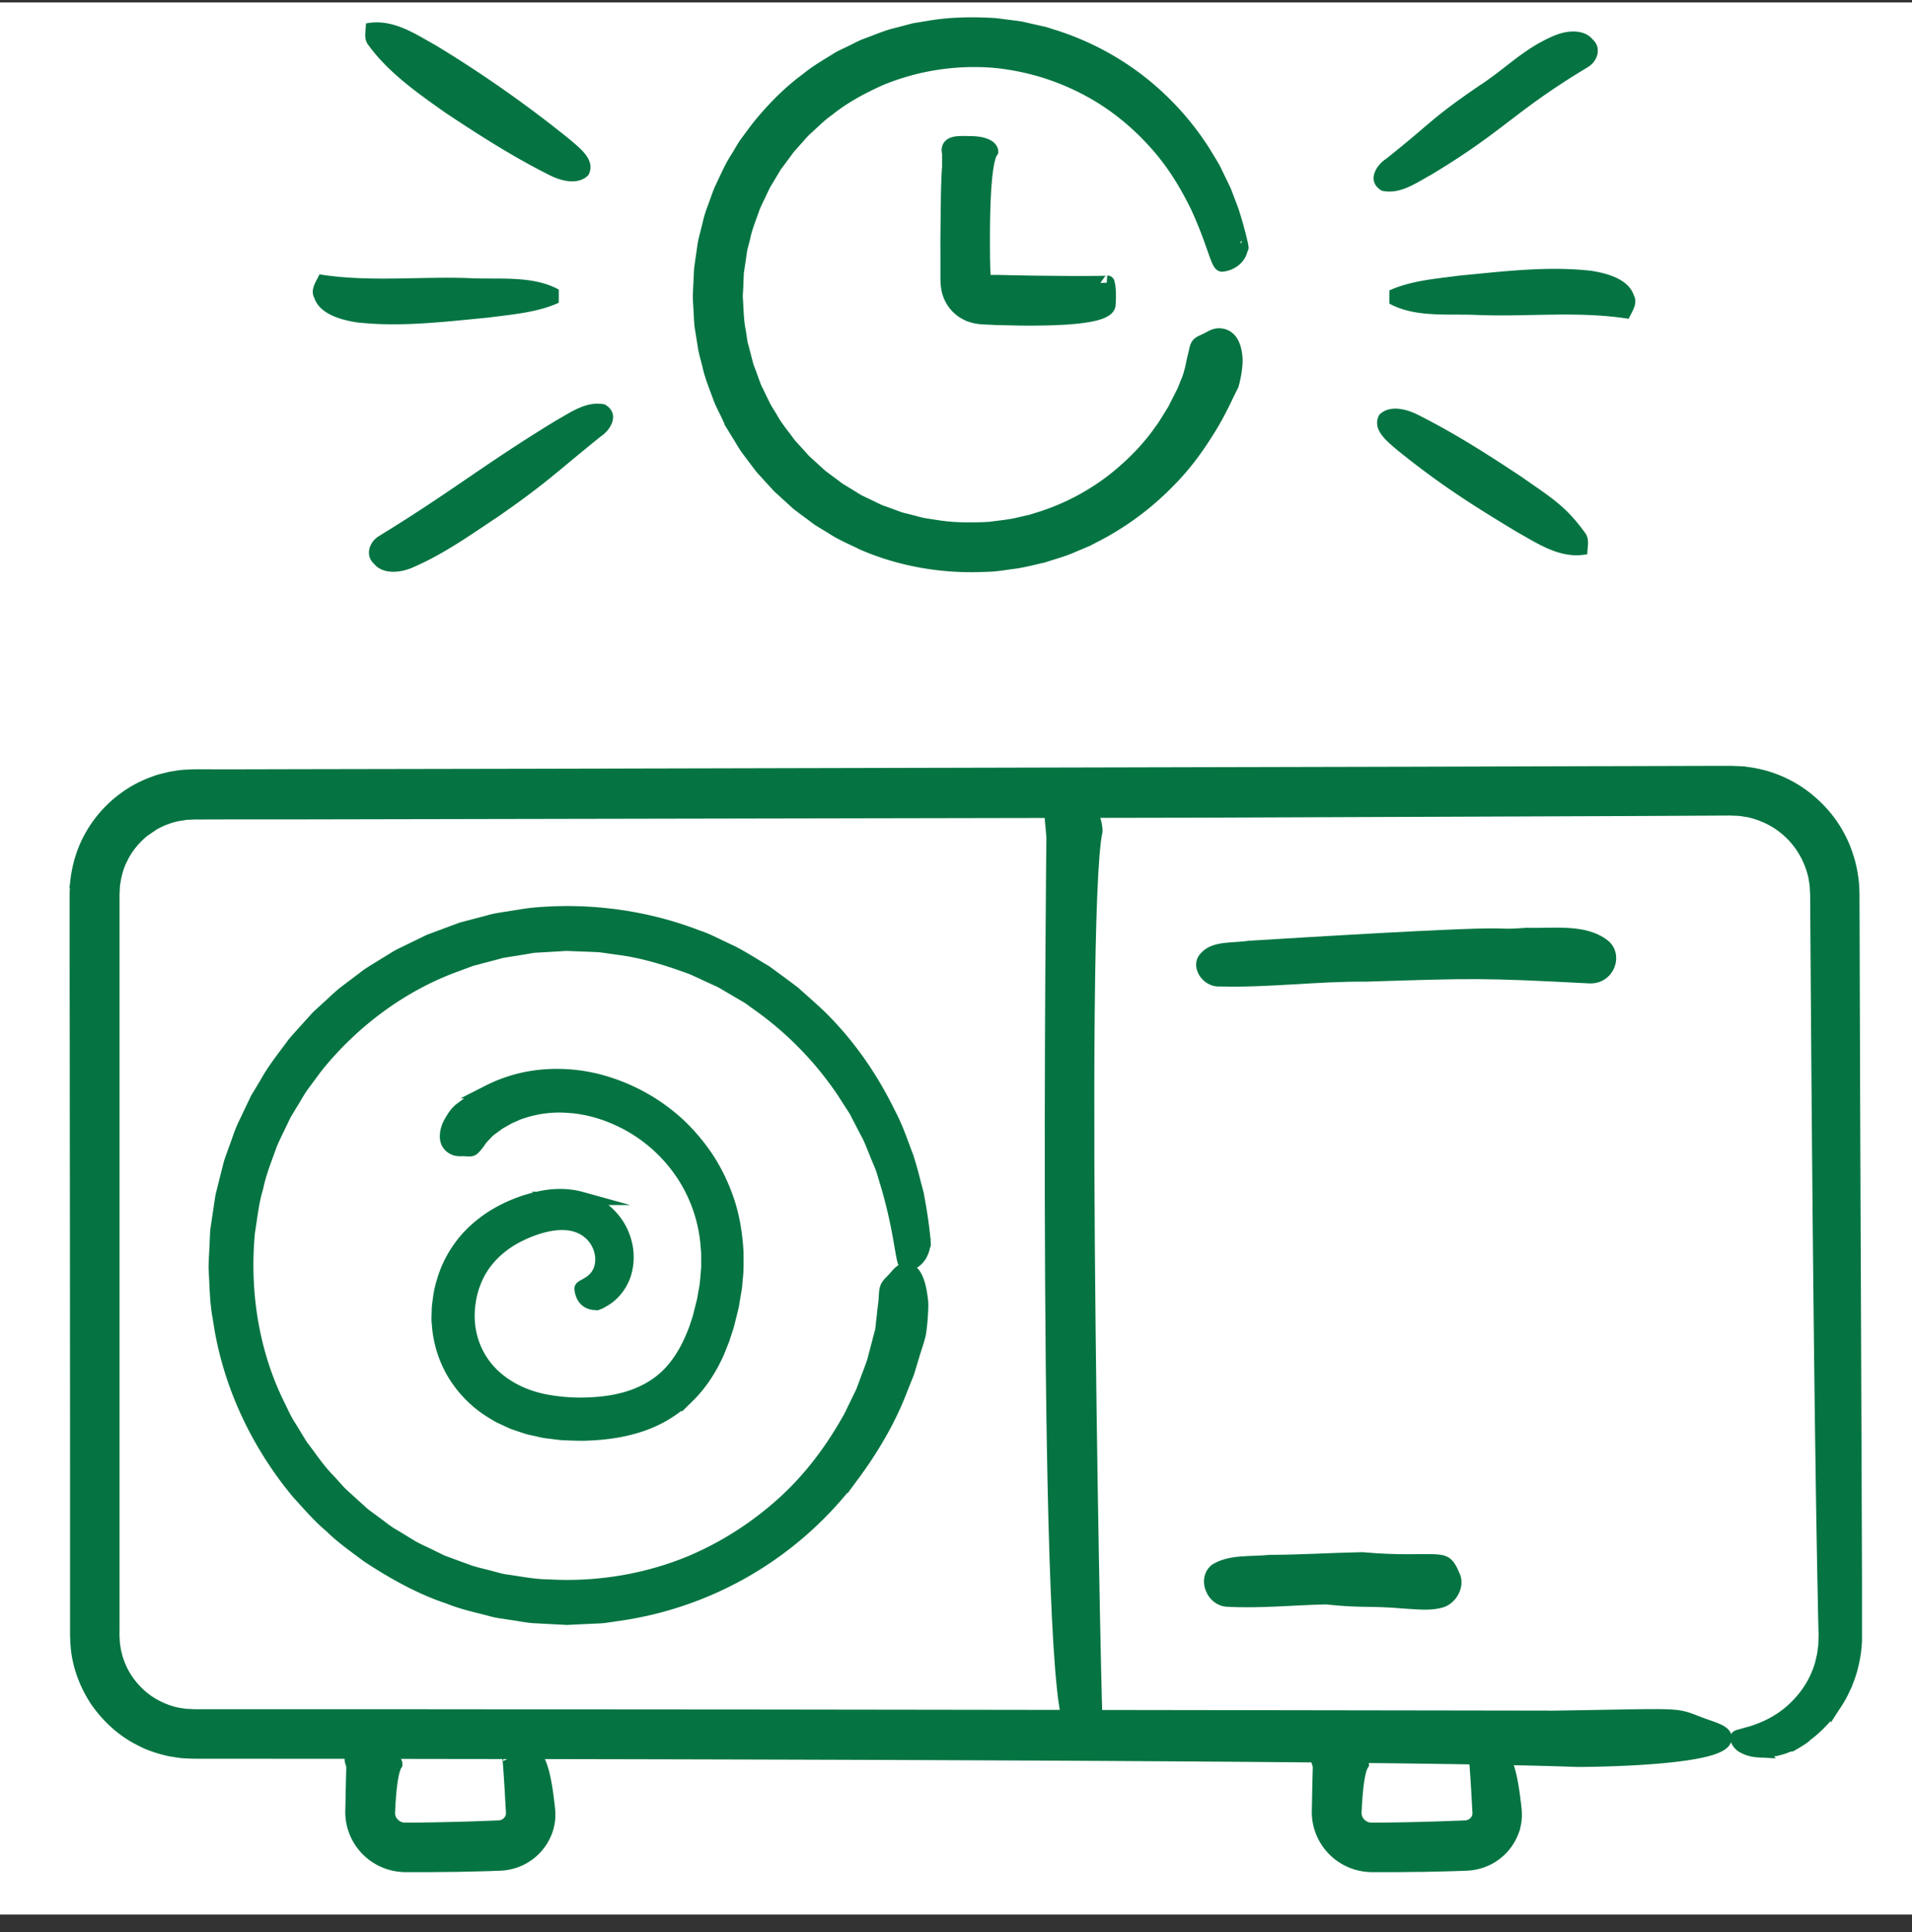 <svg xmlns="http://www.w3.org/2000/svg" width="96" height="97" fill="none" viewBox="0 0 96 97"><rect x="0" y="0" width="96" height="97" fill="#333333" stroke="none"/><g clip-path="url(#clip0_285_876)"><path fill="#fff" d="M0 .122h96v96H0z"/><g fill="#057442" clip-path="url(#clip1_285_876)"><path stroke="#057442" stroke-miterlimit="10" stroke-width=".706" d="M77.533 86.245c7.434-.106 6.371-.215 7.956.367.54.198 1.112.343 1.112.646 0 1.024-6.502 1.102-7.416 1.102-6.032-.234-25.658-.35-51.46-.396-3.227-.003-6.549-.007-9.951-.014-1.702 0-3.424 0-5.164-.004H9.983a10.43 10.43 0 0 1-.713-.02c-.25-.011-.494-.064-.74-.1-.488-.116-.975-.257-1.42-.497-.907-.438-1.676-1.144-2.252-1.977-.554-.847-.918-1.839-.97-2.866L3.87 82.1V76.97c0-3.675 0-7.402-.004-11.168 0-3.767-.007-7.572-.01-11.398 0-1.913-.004-3.833-.007-5.76V45.027c0-.113 0-.247.01-.389.007-.137.01-.275.025-.409a6.201 6.201 0 0 1 .402-1.592 5.92 5.92 0 0 1 2.02-2.552 5.687 5.687 0 0 1 1.457-.762c.254-.106.53-.156.794-.226.272-.039.544-.1.82-.103.133-.007.282-.017.405-.017H12.32l2.902-.007 11.57-.021 44.257-.103c3.455-.01 6.833-.021 10.123-.028l4.86-.014h.897l.35.014a5.989 5.989 0 0 1 3.738 1.57 5.991 5.991 0 0 1 1.539 2.196c.162.417.293.844.363 1.282.036.218.07.437.075.656l.017.328v.283c.007 1.49.01 2.95.014 4.384.01 2.862.018 5.605.028 8.21.043 10.427.075 18.69.092 23.861v.477c-.007.183-.014.367-.024.543a5.843 5.843 0 0 1-.17 1.024c-.07.325-.19.618-.293.9-.13.272-.243.537-.388.763a6.153 6.153 0 0 1-1.638 1.821c-.219.176-.406.279-.526.356-.123.075-.183.117-.187.117 0 0 .056-.035.18-.106.12-.074.314-.18.544-.36-.805.604-1.734.819-2.38.755a1.729 1.729 0 0 1-.758-.222c-.177-.12-.269-.261-.28-.413 0-.025.06-.05.177-.078.117-.031.29-.088.512-.14.441-.145 1.098-.371 1.797-.904.684-.533 1.43-1.377 1.768-2.577l.106-.459.064-.484c.003-.166.01-.331.014-.504-.004-.187-.007-.374-.014-.565-.018-.766-.032-1.578-.05-2.44-.13-6.879-.236-16.702-.321-28.495l-.032-4.511c0-.385-.003-.77-.007-1.155l-.025-.497c-.028-.159-.046-.321-.08-.48a4.406 4.406 0 0 0-.851-1.758 4.274 4.274 0 0 0-1.568-1.214 4.52 4.52 0 0 0-.956-.31c-.17-.019-.332-.06-.505-.065-.173-.003-.325-.02-.544-.014-1.64.008-3.307.018-4.994.025l-21.25.081c-14.74.028-30.462.057-46.183.088h-2.948l-1.472.004c-.134 0-.222.007-.32.01-.096.008-.195 0-.29.022-.19.032-.385.053-.569.11-.19.038-.367.12-.55.183-.173.088-.353.159-.512.268a3.816 3.816 0 0 0-.897.734 3.81 3.81 0 0 0-.653.953c-.18.343-.289.717-.356 1.095l-.046.285-.014.29-.007.152v36.928c0 .106-.004.244 0 .329l.014.268c.007.18.046.356.074.53.05.169.078.349.148.511.233.674.66 1.27 1.193 1.733.54.456 1.194.77 1.878.9.173.025.343.06.52.06l.267.014h9.404c6.756.007 13.145.011 19.043.015 23.59.031 39.325.056 39.34.056l.003.007Z"/><path d="M78.08 1.774c.593-.25 1.454-.325 1.885.205.47.416.258 1.118-.279 1.415-3.706 2.234-4.14 3.166-7.85 5.393-.738.396-1.521.989-2.45.791-.755-.427-.367-1.228.216-1.61 2.304-1.828 2.216-1.99 4.673-3.667 1.394-.904 2.227-1.874 3.805-2.53v.003ZM73.27 13.838c2.195-.208 4.412-.49 6.621-.243.858.134 1.882.434 2.146 1.242.212.403-.095.802-.264 1.169-2.492-.4-5.027-.095-7.54-.19-1.493-.075-3.148.151-4.476-.573 0-.166 0-.497.004-.663 1.08-.49 2.323-.583 3.508-.742ZM69.245 20.835c.505-.533 1.384-.3 1.966 0 1.832.92 3.54 2.012 5.22 3.13 1.423 1.003 2.158 1.413 3.142 2.771.262.322.124.728.124 1.088-1.327.268-2.453-.516-3.498-1.095-2.372-1.43-3.893-2.403-6.011-4.105-.544-.466-1.331-1.055-.94-1.79h-.003ZM20.679 28.509c-.593.254-1.45.335-1.889-.191-.473-.413-.268-1.12.265-1.42 3.682-2.258 5.171-3.532 8.86-5.784.734-.4 1.51-1 2.443-.812.758.42.38 1.228-.198 1.613-2.288 1.846-2.722 2.337-5.16 4.03-1.384.915-2.747 1.896-4.321 2.564ZM24.544 15.942c-2.195.209-4.412.491-6.622.244-.858-.134-1.881-.434-2.146-1.242-.212-.403.095-.802.265-1.169 2.492.399 5.026.095 7.54.19 1.493.075 3.148-.151 4.475.573 0 .165 0 .497-.003.663-1.08.49-2.323.583-3.509.741ZM29.546 8.787c-.505.533-1.384.3-1.966 0-1.832-.92-3.54-2.012-5.221-3.13-1.423-1.003-2.877-2.034-3.862-3.393-.26-.32-.123-.727-.123-1.087 1.327-.268 2.453.516 3.498 1.094a61.27 61.27 0 0 1 6.731 4.727c.544.466 1.33 1.055.94 1.79h.003Z"/><path stroke="#057442" stroke-miterlimit="10" stroke-width=".706" d="M59.683 19.063c.176-.473.215-.837.282-1.09.064-.255.096-.417.127-.527.075-.222.198-.23.526-.395.226-.113.4-.254.7-.208.508.074.684.61.72 1.19.007.567-.156 1.146-.191 1.284-.23.43-.52 1.126-1.02 1.973-.505.837-1.172 1.857-2.157 2.849a14.213 14.213 0 0 1-3.78 2.781l-.29.152-.303.13c-.205.085-.41.173-.622.262-.42.17-.868.29-1.313.437-.459.1-.921.226-1.405.3-.483.057-.97.156-1.471.156-1.998.099-4.155-.212-6.185-1.098-.49-.25-1.013-.455-1.482-.766-.24-.148-.484-.29-.72-.441-.226-.17-.456-.34-.685-.508l-.342-.258-.318-.29c-.212-.194-.424-.388-.639-.582-.194-.215-.392-.427-.586-.643-.095-.109-.198-.215-.293-.324l-.265-.35c-.173-.236-.356-.466-.522-.706l-.462-.755a6.4 6.4 0 0 1-.42-.784c-.128-.268-.269-.53-.382-.804-.2-.562-.441-1.112-.568-1.698-.07-.29-.162-.58-.215-.872l-.142-.89c-.06-.296-.063-.596-.08-.896-.015-.3-.043-.6-.04-.9l.043-.904c.01-.152.007-.3.028-.452l.064-.448c.046-.296.08-.596.137-.893l.22-.875c.063-.297.165-.58.27-.862.107-.282.195-.568.315-.843.261-.54.49-1.095.819-1.596.159-.25.293-.519.473-.759l.53-.716c.74-.921 1.567-1.772 2.505-2.457.449-.37.95-.66 1.437-.96.237-.162.508-.265.76-.395.257-.12.504-.265.769-.36.529-.191 1.044-.424 1.588-.544.268-.07.537-.141.801-.212.272-.046.54-.088.809-.134 1.073-.18 2.142-.183 3.176-.127.258.021.512.064.766.092.25.039.509.053.752.116.247.057.49.113.73.166.12.028.244.053.36.085l.35.113A13.786 13.786 0 0 1 57.58 4.4a14.013 14.013 0 0 1 2.891 3.311c.163.275.328.533.47.79.127.265.25.516.367.756.056.12.116.237.166.35.046.116.088.232.13.342.085.222.163.43.237.621.508 1.574.547 2.252.462 1.638.088.53-.332 1.01-.935 1.08-.22.032-.417-1.126-1.236-2.905-.43-.875-1.002-1.917-1.87-2.944-.869-1.02-1.995-2.05-3.424-2.848a12.453 12.453 0 0 0-4.963-1.54 12.365 12.365 0 0 0-5.676.894c-.91.41-1.822.89-2.623 1.535-.423.293-.783.67-1.172 1.017-.187.18-.35.385-.526.575l-.26.293c-.085.099-.156.208-.237.314l-.47.632-.406.678c-.067.113-.14.222-.197.342l-.17.357c-.11.24-.236.473-.332.72-.172.501-.38.988-.487 1.51-.056.258-.148.509-.176.774l-.117.787-.031.197-.008.198-.017.399c0 .265-.046.53-.018.794.032.53.039 1.063.145 1.581.05.258.06.526.141.777l.198.762c.056.258.173.495.254.745.095.244.166.498.293.727l.339.703c.116.233.265.445.395.667.247.455.593.843.886 1.26.166.194.343.378.512.568l.254.283.279.254c.187.17.37.339.558.508.2.152.398.3.6.448l.296.223.318.194c.212.127.42.258.628.385.216.113.438.211.653.317.219.106.43.22.66.29.226.081.449.166.67.247.22.092.456.123.679.19.225.053.448.128.677.166l.682.106c.903.138 1.796.13 2.65.081.424-.06.848-.098 1.253-.18.202-.045.403-.091.6-.137l.297-.067.286-.096a11.805 11.805 0 0 0 3.83-2.011c1.013-.812 1.782-1.656 2.312-2.425.148-.18.254-.375.367-.551l.307-.494c.162-.325.304-.6.416-.823.117-.222.17-.41.223-.526.05-.12.074-.183.074-.183v.007Z"/><path stroke="#057442" stroke-miterlimit="10" stroke-width=".706" d="M47.654 7.686c-.15-.579.536-.501 1.013-.501 1.023 0 1.101.36 1.101.41-.233.331-.35 1.418-.395 2.841-.021.713-.025 1.51-.018 2.344 0 .208.007.416.01.628.004.12.011.237.015.357-.025.218.18.42.402.391h.321l.621.014 1.194.022c.766.007 1.46.014 2.036.017 1.154 0 1.832-.01 1.617-.024.092.007.13.5.092 1.108-.025.381-.907.575-2.22.657-.657.038-1.42.052-2.235.042l-1.256-.028c-.36-.029-.76-.008-1.091-.11a1.715 1.715 0 0 1-.865-.55 1.761 1.761 0 0 1-.402-.95c-.025-.18-.022-.37-.022-.558v-.462c0-.427 0-.847-.003-1.257l.025-2.227c.031-1.302.06-1.44.06-1.44v-.724Z"/><path d="M76.64 46.58c1.355.047 2.954-.228 4.073.626.89.699.328 2.22-.914 2.167-5.415-.282-5.785-.258-11.2-.088-2.453-.021-4.892.307-7.346.243-.914.05-1.567-1.044-.96-1.67.565-.645 1.578-.497 2.386-.624 15.637-.964 11.384-.47 13.957-.653h.004ZM63.785 78.063c1.542-.003 3.081-.106 4.624-.134 3.833.346 4.26-.413 4.86 1.03.353.71-.176 1.62-.925 1.773-.578.14-1.179.067-1.764.035-1.92-.166-2.094-.014-4.01-.215-1.66.035-3.322.211-4.98.116-1.014-.063-1.561-1.447-.742-2.107.865-.547 1.955-.392 2.937-.501v.003Z"/><path stroke="#057442" stroke-miterlimit="10" stroke-width=".706" d="M17.739 88.667c-.106-.438-.216-.378.367-.47.197-.032.342-.067.646-.067 1.023 0 1.101.385 1.101.438-.116.176-.205.558-.268 1.08-.032.261-.057.561-.078.89-.003.08-.01.165-.014.25 0 .07-.007.145-.01.215 0 .1.014.202.049.3a.86.86 0 0 0 .812.558c.215 0 .434 0 .653-.003.89-.011 1.814-.032 2.721-.06.452-.018.904-.032 1.341-.05a.747.747 0 0 0 .54-.275.677.677 0 0 0 .156-.487c-.018-.346-.039-.667-.053-.96-.074-1.232-.13-1.949-.13-1.723 0-.099.494-.176 1.1-.176.382 0 .636.928.802 2.319l.032.264.014.138c.003.053.01.078.01.162.014.286-.028.593-.134.89a2.523 2.523 0 0 1-1.32 1.437 2.654 2.654 0 0 1-1.03.233l-.678.024-1.384.032c-.462.003-.928.01-1.384.014H20.333l-.137-.007a2.678 2.678 0 0 1-1.847-.907 2.659 2.659 0 0 1-.66-1.723c.014-.706.025-1.295.036-1.704l.017-.64-.003.008ZM66.266 88.667c-.106-.438-.215-.378.367-.47.198-.032.343-.067.646-.067 1.024 0 1.101.385 1.101.438-.116.176-.204.558-.268 1.08-.032.261-.056.561-.078.89-.003.08-.01.165-.014.25 0 .07-.007.145-.01.215 0 .1.014.202.05.3.07.198.24.385.454.484.11.05.23.074.357.074.215 0 .434 0 .653-.003.89-.011 1.814-.032 2.721-.06.452-.018.904-.032 1.342-.05a.747.747 0 0 0 .54-.275.677.677 0 0 0 .155-.487c-.017-.346-.039-.667-.053-.96-.074-1.232-.13-1.949-.13-1.723 0-.099.494-.176 1.1-.176.382 0 .636.928.802 2.319l.032.264.014.138c.004.053.01.078.01.162.015.286-.028.593-.133.89a2.523 2.523 0 0 1-1.32 1.437 2.654 2.654 0 0 1-1.031.233l-.678.024-1.384.032c-.462.003-.928.01-1.383.014H68.86l-.137-.007a2.678 2.678 0 0 1-1.846-.907 2.659 2.659 0 0 1-.66-1.723c.014-.706.024-1.295.035-1.704l.017-.64-.003.008Z"/><path stroke="#057442" stroke-miterlimit="10" stroke-width=".635" d="M44.173 67.209c.092-.35.11-.66.141-.921l.074-.671c.057-.37.05-.607.071-.773.046-.332.155-.37.434-.674.19-.209.332-.438.604-.434.462 0 .674.688.77 1.45.027.191.031.382.02.565-.007.184-.02.36-.031.519-.029.318-.06.568-.078.664-.06.32-.212.716-.353 1.2-.074.24-.152.501-.236.78l-.35.872c-.47 1.242-1.246 2.707-2.372 4.232a17.81 17.81 0 0 1-11.804 7.046l-.511.073c-.17.029-.343.05-.516.053-.346.018-.695.032-1.048.05l-.53.025-.532-.029c-.357-.017-.714-.038-1.077-.056-.36-.018-.717-.099-1.08-.148l-.544-.085a3.483 3.483 0 0 1-.54-.106c-.713-.194-1.45-.339-2.15-.628-1.436-.473-2.788-1.232-4.087-2.086-.621-.47-1.27-.915-1.835-1.472-.608-.509-1.123-1.116-1.663-1.705-2.04-2.453-3.498-5.51-3.95-8.768-.162-.808-.155-1.631-.208-2.453-.007-.41.032-.823.046-1.232l.028-.614c.014-.205.056-.406.081-.611l.184-1.221.3-1.197c.053-.198.095-.399.159-.593l.208-.579c.148-.381.261-.776.434-1.147l.526-1.105.13-.275.16-.261.313-.523c.392-.716.911-1.341 1.384-1.994.261-.307.537-.604.805-.904.138-.148.265-.3.406-.445l.441-.405c.3-.265.58-.551.89-.798l.95-.717c.306-.25.656-.438.988-.65l.5-.306c.167-.106.336-.205.513-.283.349-.173.698-.342 1.048-.512l.261-.127.272-.102.54-.201.54-.201.268-.1.276-.073 1.1-.29c.364-.113.739-.145 1.106-.212.37-.053.734-.127 1.101-.162 2.947-.279 5.814.17 8.284 1.13.318.102.615.243.908.384.293.142.586.28.875.417.565.3 1.094.642 1.624.953.494.363.984.716 1.45 1.076.438.396.872.77 1.278 1.158 1.606 1.575 2.704 3.304 3.46 4.854.412.766.652 1.528.914 2.199.226.681.363 1.313.515 1.85.423 2.198.364 3.113.35 2.276.038.72-.378 1.299-.925 1.295-.22.011-.22-1.627-1.031-4.256l-.152-.505c-.06-.17-.137-.339-.208-.515-.148-.35-.286-.72-.452-1.095l-.593-1.136c-.092-.202-.222-.389-.346-.58-.123-.193-.25-.387-.378-.589a17.008 17.008 0 0 0-4.422-4.479c-.117-.085-.233-.173-.353-.254l-.382-.223-.77-.451c-.253-.163-.543-.265-.814-.4-.28-.126-.555-.26-.84-.384-1.165-.427-2.39-.826-3.7-.992-.325-.042-.653-.099-.985-.134a89.662 89.662 0 0 0-1.005-.039l-.509-.021c-.17-.007-.339.014-.508.021-.343.021-.685.039-1.027.06-.173 0-.343.032-.516.064l-.515.084-.515.082-.258.042-.254.067c-.339.092-.681.18-1.024.272l-.257.067-.251.092-.501.187c-2.69.97-5.16 2.778-7.032 5.11l-.67.904c-.223.304-.396.64-.597.957l-.293.484c-.084.166-.162.339-.247.508-.159.342-.335.678-.48 1.027-.25.713-.543 1.416-.695 2.16-.223.727-.293 1.486-.417 2.235-.29 3.018.205 6.127 1.557 8.796.159.335.314.674.522.985.194.317.385.635.58.95.454.582.853 1.207 1.372 1.725l.367.406c.12.138.244.272.381.389l.805.73c.13.127.272.237.42.343l.431.32c.29.213.565.442.879.611.303.184.607.371.907.551.307.173.632.31.942.466l.47.23c.155.077.325.123.483.187.325.12.646.236.968.356.324.106.66.177.985.265.328.081.649.187.984.219.66.099 1.313.226 1.966.23 2.609.154 5.09-.322 7.19-1.198 2.1-.889 3.82-2.146 5.136-3.445 1.313-1.316 2.2-2.686 2.849-3.847.145-.3.282-.583.413-.85.063-.135.127-.262.19-.389.05-.13.096-.258.142-.378.173-.487.346-.893.445-1.239l.278-1.062.025.007Z"/><path stroke="#057442" stroke-miterlimit="10" stroke-width=".706" d="M52.892 42.01c-.106-1.32-.216-1.133.367-1.412.198-.095.342-.198.646-.198 1.023 0 1.101 1.154 1.101 1.317-.935 4.289 0 47.21 0 44.465 0 .293-.494.53-1.101.53-1.525 0-1.013-44.688-1.013-44.702Z"/><path stroke="#057442" stroke-miterlimit="10" stroke-width=".671" d="M24.519 56.77c-.116.126-.217.233-.306.328-.086.092-.141.187-.196.258-.107.147-.181.23-.24.288-.113.116-.201.076-.49.07-.195-.006-.364.03-.575-.104-.358-.218-.346-.656-.187-1.07a3.35 3.35 0 0 1 .31-.533c.1-.15.214-.242.25-.282l.258-.19c.092-.073.199-.15.322-.223l.388-.251c.138-.09.304-.163.469-.252a7.401 7.401 0 0 1 2.594-.766 8.352 8.352 0 0 1 3.466.377 9.41 9.41 0 0 1 3.547 2.093 9.848 9.848 0 0 1 1.451 1.756 9.51 9.51 0 0 1 1.002 2.166c.245.778.367 1.603.416 2.436-.003.417.019.84-.033 1.26-.022.208-.028.422-.065.63-.037.209-.07.417-.107.629-.028.211-.089.416-.138.622-.052.205-.1.413-.16.619l-.201.613-.242.606c-.35.803-.833 1.584-1.488 2.23a6.18 6.18 0 0 1-2.322 1.441c-.86.297-1.745.426-2.612.466-.432.027-.87.006-1.304-.012-.218-.007-.435-.046-.653-.07l-.324-.04c-.108-.02-.215-.047-.322-.071-.214-.052-.432-.083-.64-.156l-.628-.212-.606-.279c-.2-.098-.386-.223-.576-.337a5.723 5.723 0 0 1-1.825-1.909 5.61 5.61 0 0 1-.738-2.463c-.028-.212-.006-.42-.003-.628 0-.209.034-.414.061-.616.05-.41.16-.797.291-1.177.27-.76.707-1.446 1.237-2a6.406 6.406 0 0 1 1.764-1.27 7.377 7.377 0 0 1 1.871-.634c.64-.122 1.311-.122 1.939.052a3.16 3.16 0 0 1 1.57.99c.393.45.604.974.696 1.465.083.496.037.968-.095 1.37a2.388 2.388 0 0 1-.582.94c-.22.224-.435.343-.576.417-.288.132-.3.138.006.006a.78.78 0 0 1-.388.08.732.732 0 0 1-.328-.123c-.184-.138-.282-.362-.3-.61-.01-.082.208-.144.493-.343.138-.104.285-.245.392-.447.113-.196.168-.463.16-.757a1.811 1.811 0 0 0-1.18-1.593c-.76-.294-1.813-.105-2.866.395-1.035.481-1.963 1.311-2.386 2.482-.11.288-.19.6-.236.916a4.558 4.558 0 0 0-.049.96c.037.642.22 1.283.555 1.85.661 1.143 1.929 1.924 3.39 2.188a9.654 9.654 0 0 0 2.278.134c.775-.043 1.528-.174 2.202-.438.674-.263 1.27-.646 1.745-1.167.478-.521.849-1.158 1.127-1.854a4.95 4.95 0 0 0 .196-.53c.062-.18.123-.359.163-.545l.14-.555c.05-.184.068-.37.105-.555.08-.367.092-.738.128-1.103.016-.184 0-.364.007-.545 0-.181 0-.362-.022-.54a7.581 7.581 0 0 0-1.317-3.814 7.771 7.771 0 0 0-2.704-2.424c-1.004-.536-2.027-.818-2.937-.873a5.889 5.889 0 0 0-2.296.266 2.516 2.516 0 0 0-.423.16c-.129.058-.254.107-.361.165-.209.129-.405.218-.536.325-.138.101-.242.178-.316.23-.073.049-.1.088-.104.085l-.006-.003Z"/></g></g><defs><clipPath id="clip0_285_876"><path fill="#fff" d="M0 .122h96v96H0z"/></clipPath><clipPath id="clip1_285_876"><path fill="#fff" d="M3.489.867H93.49V94H3.489z"/></clipPath></defs></svg>